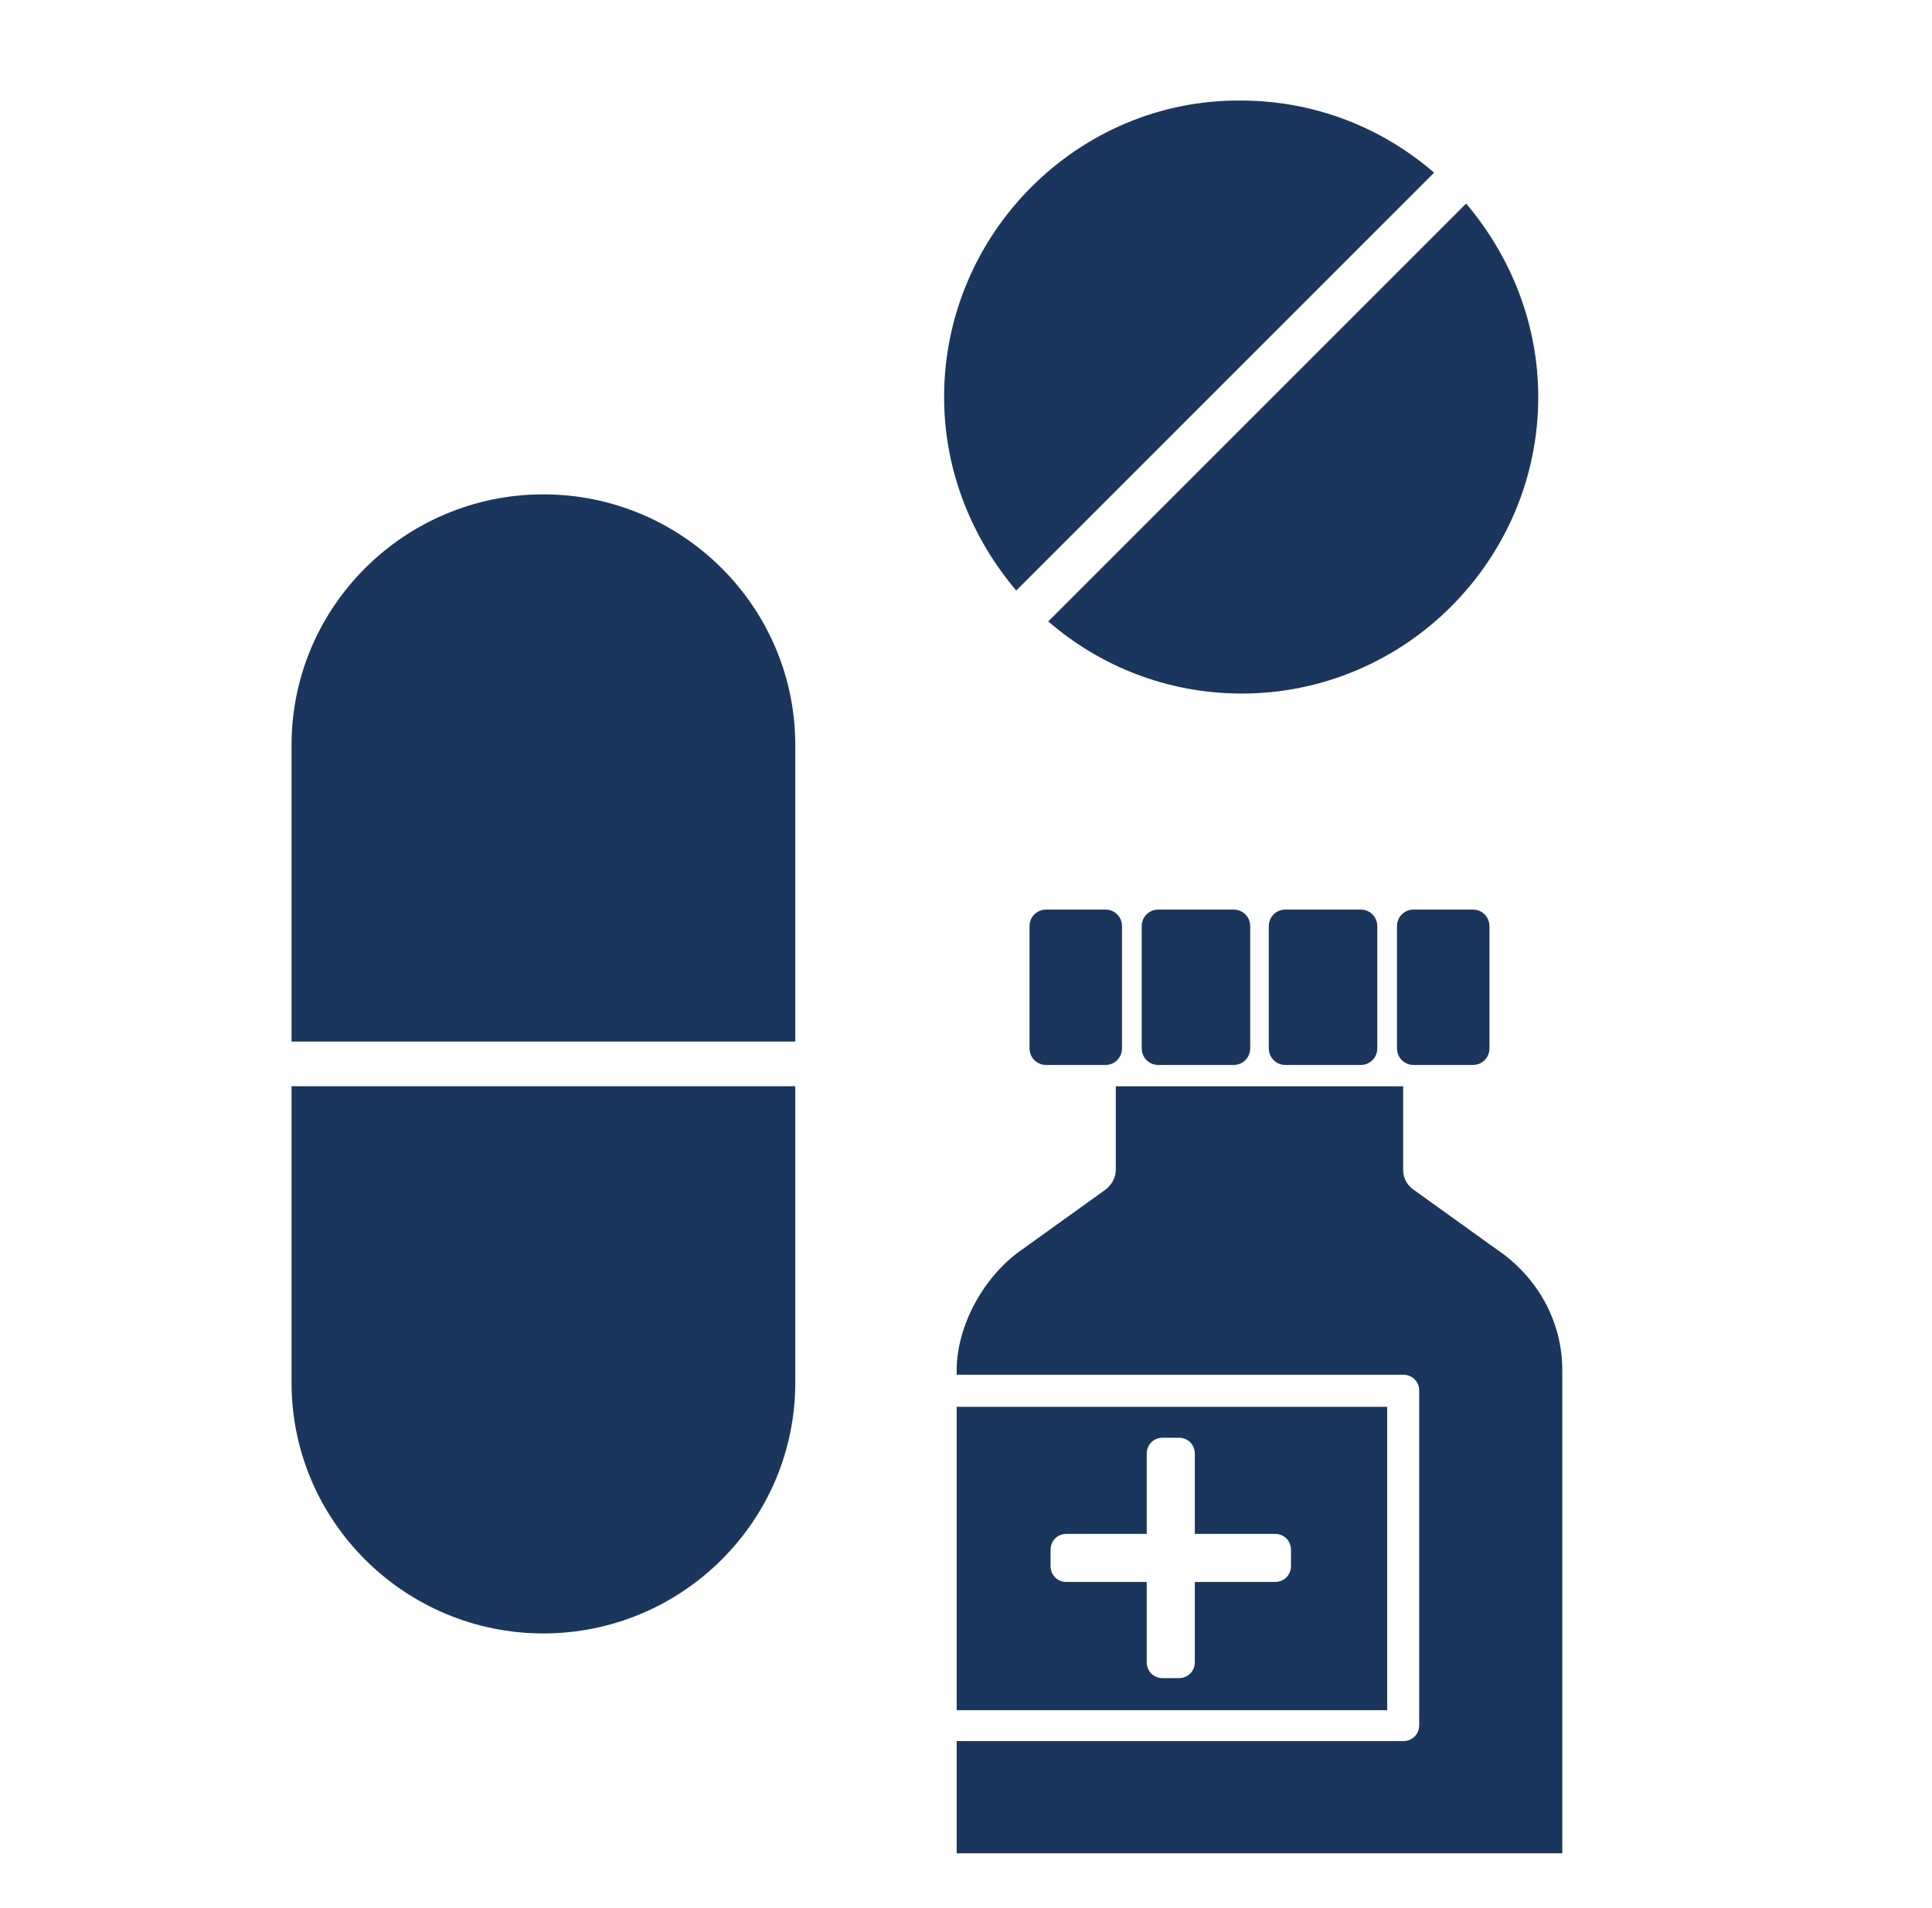 <svg width="81" height="80" viewBox="0 0 81 80" fill="none" xmlns="http://www.w3.org/2000/svg">
<path d="M58.828 43.96C58.828 44.2 59.02 44.392 59.26 44.392H61.756C61.996 44.392 62.188 44.2 62.188 43.96V38.825C62.188 38.585 61.996 38.393 61.756 38.393H59.26C59.02 38.393 58.828 38.585 58.828 38.825V43.96Z" fill="#1B365D"/>
<path d="M58.828 43.96C58.828 44.2 59.02 44.392 59.26 44.392H61.756C61.996 44.392 62.188 44.2 62.188 43.96V38.825C62.188 38.585 61.996 38.393 61.756 38.393H59.26C59.02 38.393 58.828 38.585 58.828 38.825V43.96Z" stroke="#1B365D" stroke-width="0.518" stroke-miterlimit="10"/>
<path d="M40.109 58.982V71.702H58.157V58.982H40.109ZM54.125 65.654C54.125 66.038 53.837 66.326 53.453 66.326H50.093V69.686C50.093 70.07 49.805 70.358 49.421 70.358H48.749C48.365 70.358 48.077 70.07 48.077 69.686V66.326H44.717C44.333 66.326 44.045 66.038 44.045 65.654V64.982C44.045 64.598 44.333 64.31 44.717 64.31H48.077V60.95C48.077 60.566 48.365 60.278 48.749 60.278H49.421C49.805 60.278 50.093 60.566 50.093 60.95V64.31H53.453C53.837 64.31 54.125 64.598 54.125 64.982V65.654Z" fill="#1B365D"/>
<path d="M40.109 77.701H65.5V57.446C65.5 55.383 64.444 53.511 62.716 52.359L59.309 49.911C59.02 49.719 58.828 49.431 58.828 49.047V45.543H46.781V49.047C46.781 49.383 46.589 49.719 46.301 49.911L42.893 52.359C41.261 53.463 40.109 55.575 40.109 57.446V57.638H58.828C59.212 57.638 59.501 57.926 59.501 58.31V72.326C59.501 72.71 59.212 72.998 58.828 72.998H40.109V77.701Z" fill="#1B365D"/>
<path d="M48.125 43.96C48.125 44.2 48.317 44.392 48.557 44.392H51.725C51.965 44.392 52.157 44.2 52.157 43.96V38.825C52.157 38.585 51.965 38.393 51.725 38.393H48.557C48.317 38.393 48.125 38.585 48.125 38.825V43.96Z" fill="#1B365D"/>
<path d="M48.125 43.96C48.125 44.2 48.317 44.392 48.557 44.392H51.725C51.965 44.392 52.157 44.2 52.157 43.96V38.825C52.157 38.585 51.965 38.393 51.725 38.393H48.557C48.317 38.393 48.125 38.585 48.125 38.825V43.96Z" stroke="#1B365D" stroke-width="0.518" stroke-miterlimit="10"/>
<path d="M46.35 44.392C46.59 44.392 46.782 44.2 46.782 43.96V38.825C46.782 38.585 46.59 38.393 46.35 38.393H43.854C43.614 38.393 43.422 38.585 43.422 38.825V43.96C43.422 44.2 43.614 44.392 43.854 44.392H46.35Z" fill="#1B365D"/>
<path d="M46.35 44.392C46.59 44.392 46.782 44.2 46.782 43.96V38.825C46.782 38.585 46.59 38.393 46.35 38.393H43.854C43.614 38.393 43.422 38.585 43.422 38.825V43.96C43.422 44.2 43.614 44.392 43.854 44.392H46.35Z" stroke="#1B365D" stroke-width="0.518" stroke-miterlimit="10"/>
<path d="M57.053 44.392C57.293 44.392 57.485 44.2 57.485 43.96V38.825C57.485 38.585 57.293 38.393 57.053 38.393H53.885C53.645 38.393 53.453 38.585 53.453 38.825V43.96C53.453 44.2 53.645 44.392 53.885 44.392H57.053Z" fill="#1B365D"/>
<path d="M57.053 44.392C57.293 44.392 57.485 44.2 57.485 43.96V38.825C57.485 38.585 57.293 38.393 57.053 38.393H53.885C53.645 38.393 53.453 38.585 53.453 38.825V43.96C53.453 44.2 53.645 44.392 53.885 44.392H57.053Z" stroke="#1B365D" stroke-width="0.518" stroke-miterlimit="10"/>
<path d="M22.782 20.727C16.974 20.727 12.223 25.43 12.223 31.238V43.669H33.342V31.238C33.342 25.43 28.59 20.727 22.782 20.727Z" fill="#1B365D"/>
<path d="M12.223 57.972C12.223 63.78 16.974 68.484 22.782 68.484C28.59 68.484 33.342 63.78 33.342 57.972V45.541H12.223V57.972Z" fill="#1B365D"/>
<path d="M64.492 16.647C64.492 13.575 63.34 10.743 61.468 8.535L43.949 26.054C46.109 27.926 48.941 29.078 52.061 29.078C58.925 29.078 64.492 23.462 64.492 16.647Z" fill="#1B365D"/>
<path d="M39.582 16.647C39.582 19.718 40.734 22.55 42.606 24.758L60.125 7.239C57.965 5.367 55.133 4.215 52.014 4.215C45.198 4.167 39.582 9.783 39.582 16.647Z" fill="#1B365D"/>
</svg>
